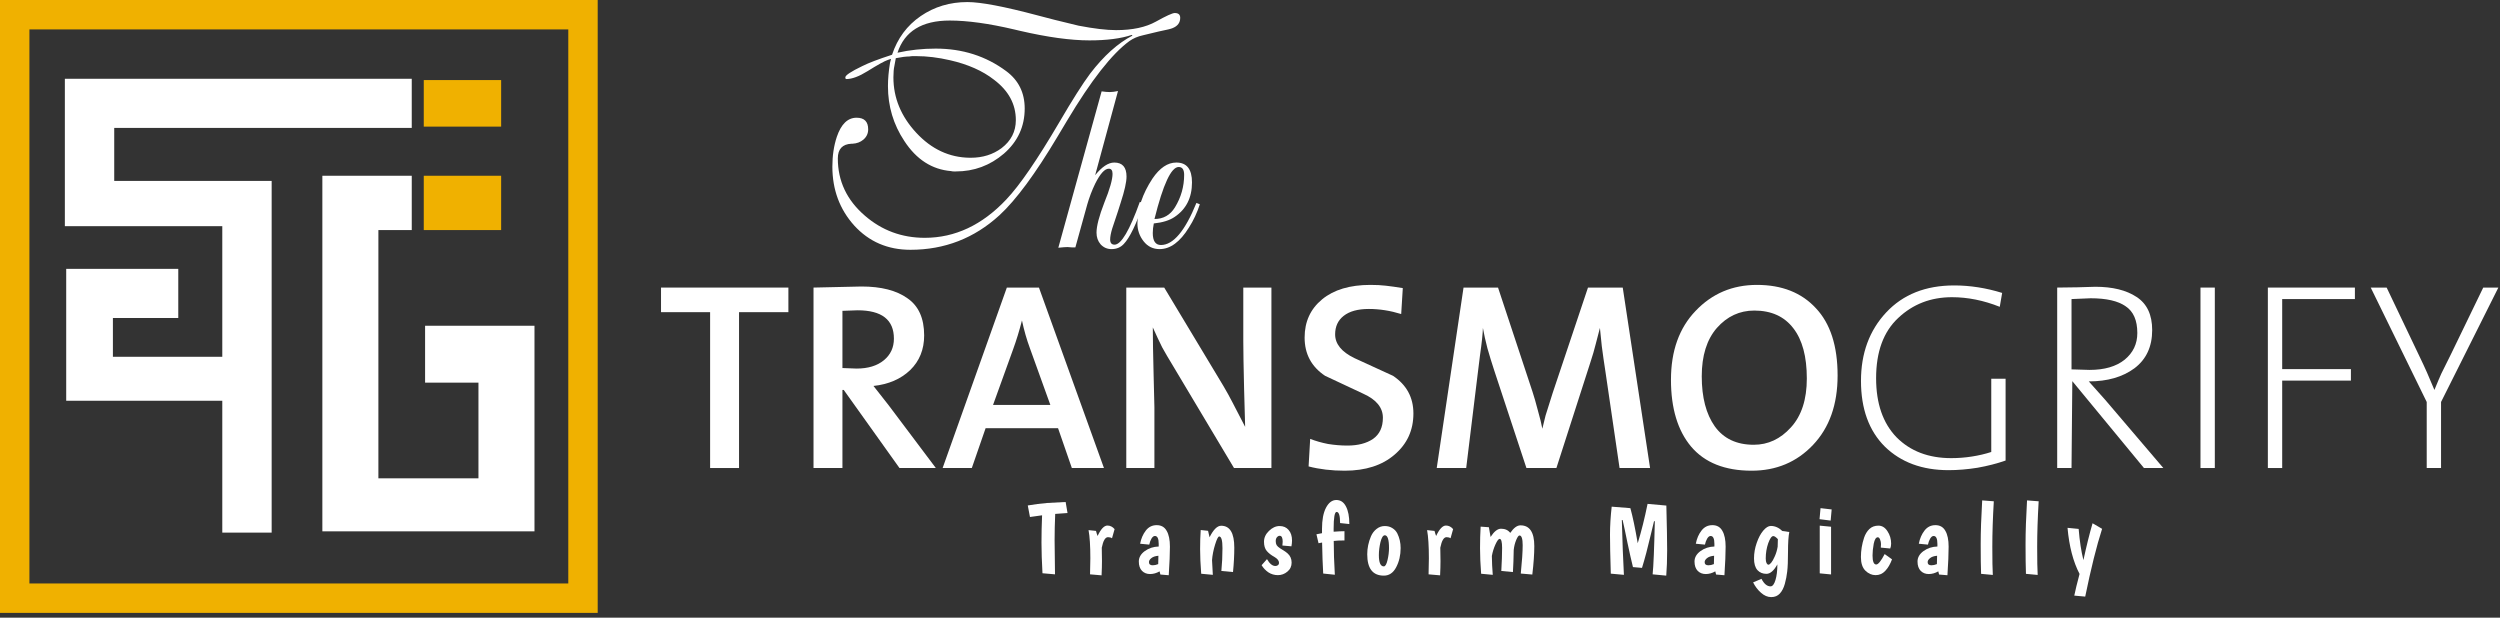 <svg xmlns="http://www.w3.org/2000/svg" width="340" height="84" viewBox="0 0 340 84" fill="none"><rect x="0" y="0" width="340" height="84" fill="#333333" stroke="none"/><path d="M100.509 42.455V63.651H96.576V42.455H89.899V39.11H107.221V42.455H100.509Z" fill="white"></path><path d="M122.33 63.651L114.751 53.035H114.571V63.651H110.638V39.11C111.215 39.11 112.31 39.085 113.921 39.037C115.557 38.989 116.64 38.964 117.169 38.964C119.84 38.964 121.921 39.498 123.412 40.564C124.928 41.606 125.686 43.291 125.686 45.618C125.686 47.532 125.048 49.108 123.773 50.344C122.498 51.556 120.838 52.271 118.793 52.489L120.85 55.107L127.274 63.651H122.33ZM116.628 42.2L114.571 42.273V50.053L116.484 50.126C118.047 50.126 119.286 49.75 120.201 48.999C121.115 48.248 121.572 47.266 121.572 46.054C121.572 43.485 119.924 42.2 116.628 42.2Z" fill="white"></path><path d="M145.771 63.651L143.895 58.234H134.043L132.167 63.651H128.197L136.93 39.11H141.297L150.138 63.651H145.771ZM140.07 47.363C139.637 46.199 139.276 44.939 138.987 43.582C138.626 44.987 138.229 46.284 137.796 47.472L135.054 55.071H142.848L140.07 47.363Z" fill="white"></path><path d="M167.825 63.651L159.489 49.69C158.911 48.744 158.43 47.92 158.045 47.217C157.684 46.49 157.263 45.593 156.782 44.527C156.782 45.957 156.818 48.09 156.89 50.926C156.963 53.737 156.999 55.228 156.999 55.398V63.651H153.174V39.11H158.334L166.381 52.489C166.838 53.265 167.247 54.004 167.608 54.707C167.969 55.386 168.547 56.501 169.34 58.052C169.34 57.567 169.292 55.834 169.196 52.853C169.124 49.871 169.088 47.714 169.088 46.381V39.11H172.913V63.651H167.825Z" fill="white"></path><path d="M182.877 64.015C181.096 64.015 179.46 63.821 177.969 63.433L178.185 59.688C178.931 59.979 179.737 60.209 180.603 60.379C181.493 60.524 182.371 60.597 183.238 60.597C184.681 60.597 185.848 60.294 186.738 59.688C187.628 59.058 188.073 58.1 188.073 56.816C188.073 55.434 187.183 54.343 185.403 53.544C183.647 52.719 181.914 51.907 180.206 51.108C178.354 49.871 177.428 48.139 177.428 45.908C177.428 43.751 178.221 42.018 179.809 40.709C181.397 39.401 183.586 38.746 186.377 38.746C187.147 38.746 187.845 38.782 188.47 38.855C189.12 38.928 189.89 39.037 190.78 39.182L190.563 42.709C189.072 42.248 187.604 42.018 186.161 42.018C184.669 42.018 183.526 42.333 182.732 42.964C181.963 43.569 181.578 44.406 181.578 45.472C181.578 46.781 182.456 47.86 184.212 48.708C185.992 49.532 187.736 50.332 189.445 51.108C191.297 52.344 192.223 54.053 192.223 56.234C192.223 58.513 191.369 60.379 189.661 61.833C187.977 63.288 185.716 64.015 182.877 64.015Z" fill="white"></path><path d="M220.26 63.651L218.348 50.599C218.155 49.362 217.987 48.187 217.842 47.072C217.722 45.957 217.638 45.133 217.59 44.6C217.397 45.351 217.205 46.09 217.012 46.818C216.844 47.52 216.591 48.381 216.255 49.399L211.671 63.651H207.594L203.227 50.417C202.89 49.399 202.578 48.381 202.289 47.363C202.024 46.345 201.82 45.424 201.675 44.6C201.651 45.424 201.519 46.672 201.278 48.344C201.062 49.993 200.954 50.865 200.954 50.962L199.402 63.651H195.396L199.041 39.11H203.732L208.424 53.289C208.64 53.944 208.881 54.78 209.145 55.798C209.434 56.816 209.639 57.652 209.759 58.306C209.951 57.507 210.096 56.913 210.192 56.525C210.312 56.137 210.637 55.107 211.166 53.435L215.966 39.11H220.693L224.41 63.651H220.26Z" fill="white"></path><path d="M238.222 64.015C234.589 64.015 231.847 62.924 229.994 60.742C228.166 58.561 227.252 55.531 227.252 51.653C227.252 47.726 228.37 44.6 230.608 42.273C232.845 39.922 235.624 38.746 238.944 38.746C242.336 38.746 245.006 39.8 246.955 41.909C248.928 43.994 249.914 47.048 249.914 51.071C249.914 55.022 248.796 58.173 246.558 60.524C244.345 62.851 241.566 64.015 238.222 64.015ZM238.583 42.236C236.586 42.236 234.89 43.024 233.495 44.6C232.123 46.175 231.438 48.369 231.438 51.18C231.438 54.041 232.027 56.307 233.206 57.979C234.409 59.652 236.177 60.488 238.511 60.488C240.46 60.488 242.144 59.7 243.563 58.125C245.006 56.549 245.728 54.331 245.728 51.471C245.728 48.49 245.115 46.212 243.888 44.636C242.661 43.036 240.893 42.236 238.583 42.236Z" fill="white"></path><path d="M271.967 41.727C269.778 40.855 267.613 40.419 265.471 40.419C262.584 40.419 260.143 41.364 258.146 43.254C256.149 45.121 255.151 47.848 255.151 51.435C255.151 54.877 256.077 57.555 257.929 59.47C259.806 61.361 262.284 62.306 265.363 62.306C266.325 62.306 267.264 62.233 268.178 62.088C269.116 61.942 269.994 61.736 270.812 61.47V51.508H272.761V62.633C271.582 63.045 270.307 63.372 268.936 63.615C267.564 63.833 266.253 63.942 265.002 63.942C261.418 63.942 258.531 62.875 256.341 60.742C254.176 58.585 253.094 55.604 253.094 51.798C253.094 48.041 254.236 44.939 256.522 42.491C258.807 40.043 261.887 38.819 265.76 38.819C267.925 38.819 270.103 39.158 272.292 39.837L271.967 41.727Z" fill="white"></path><path d="M291.579 63.651L281.835 51.835L281.727 63.651H279.778V39.11C280.765 39.11 281.679 39.098 282.521 39.073C283.363 39.049 284.181 39.025 284.975 39.001C287.308 39.001 289.173 39.461 290.568 40.382C291.988 41.303 292.697 42.806 292.697 44.891C292.697 47.145 291.891 48.878 290.279 50.09C288.668 51.277 286.599 51.871 284.072 51.871L286.31 54.38L294.213 63.651H291.579ZM284.325 40.564L281.727 40.673V50.235L284.181 50.308C286.202 50.308 287.789 49.847 288.944 48.926C290.099 47.981 290.676 46.769 290.676 45.291C290.676 43.569 290.147 42.358 289.089 41.655C288.054 40.928 286.466 40.564 284.325 40.564Z" fill="white"></path><path d="M299.266 63.651V39.11H301.215V63.651H299.266Z" fill="white"></path><path d="M310.378 40.673V50.199H319.724V51.762H310.378V63.651H308.429V39.11H320.266V40.673H310.378Z" fill="white"></path><path d="M331.982 54.671V63.651H330.034V54.671L322.419 39.11H324.585L329.095 48.563C329.745 49.896 330.407 51.386 331.08 53.035C331.465 52.089 331.778 51.35 332.018 50.817C332.283 50.284 332.716 49.411 333.318 48.199L337.72 39.11H339.777L331.982 54.671Z" fill="white"></path><path d="M151.789 4.097C154.015 4.097 155.824 3.709 157.215 2.933C158.606 2.158 159.457 1.77 159.766 1.77C160.261 1.77 160.508 1.987 160.508 2.421C160.508 3.073 160.168 3.538 159.488 3.817C159.302 3.91 158.668 4.066 157.586 4.283C156.906 4.438 156.195 4.609 155.453 4.795C154.742 4.95 154.123 5.213 153.598 5.586C151.217 7.323 148.388 10.937 145.11 16.428L143.858 18.523C140.828 23.61 138.185 27.194 135.928 29.272C132.496 32.406 128.461 33.972 123.823 33.972C120.731 33.972 118.18 32.871 116.17 30.668C114.192 28.465 113.202 25.797 113.202 22.664C113.202 21.175 113.403 19.826 113.805 18.616C114.393 16.878 115.289 16.01 116.495 16.01C117.546 16.01 118.072 16.537 118.072 17.592C118.072 18.15 117.855 18.616 117.423 18.988C117.021 19.329 116.526 19.515 115.938 19.546C115.938 19.546 115.908 19.546 115.846 19.546C115.815 19.546 115.799 19.546 115.799 19.546C114.563 19.608 113.944 20.275 113.944 21.547C113.944 24.619 115.165 27.209 117.608 29.319C119.927 31.335 122.648 32.343 125.771 32.343C129.883 32.343 133.578 30.606 136.855 27.131C138.679 25.208 141.075 21.718 144.044 16.661C145.837 13.59 147.244 11.372 148.264 10.007C150.119 7.587 152.036 5.865 154.015 4.841L153.922 4.748C152.438 5.245 150.521 5.493 148.171 5.493C145.605 5.493 142.451 5.058 138.71 4.19L137.922 4.004C134.49 3.197 131.568 2.794 129.156 2.794C125.384 2.794 123.019 4.252 122.06 7.168C123.73 6.796 125.461 6.61 127.255 6.61C130.903 6.61 134.103 7.633 136.855 9.681C138.525 10.922 139.359 12.613 139.359 14.753C139.359 17.204 138.416 19.252 136.53 20.896C134.644 22.509 132.465 23.316 129.991 23.316H129.713C129.589 23.316 129.465 23.3 129.342 23.269C126.745 23.052 124.627 21.687 122.988 19.174C121.504 16.94 120.762 14.458 120.762 11.728C120.762 10.736 120.855 9.681 121.04 8.564C121.071 8.44 121.117 8.254 121.179 8.006C121.086 8.037 120.947 8.083 120.762 8.145C120.298 8.3 119.37 8.812 117.979 9.681C116.835 10.394 115.877 10.751 115.104 10.751C115.011 10.751 114.965 10.674 114.965 10.518C114.965 10.239 115.737 9.727 117.283 8.983C118.149 8.548 119.494 8.037 121.318 7.447C122.06 5.213 123.359 3.461 125.214 2.189C127.069 0.917 129.187 0.281 131.568 0.281C133.392 0.281 136.577 0.886 141.122 2.096C142.359 2.437 144.214 2.902 146.687 3.492C148.79 3.895 150.49 4.097 151.789 4.097ZM138.154 16.335C138.154 14.164 137.164 12.333 135.185 10.844C133.64 9.634 131.645 8.75 129.203 8.192C127.595 7.819 126.064 7.633 124.611 7.633H124.147C123.993 7.633 123.838 7.649 123.684 7.68C123.22 7.68 122.601 7.757 121.829 7.913C121.705 8.533 121.643 8.874 121.643 8.936C121.55 9.34 121.504 9.867 121.504 10.518C121.504 13.311 122.54 15.823 124.611 18.057C126.683 20.291 129.11 21.423 131.893 21.454H131.985H132.032C133.64 21.454 135.031 21.02 136.206 20.151C137.504 19.159 138.154 17.887 138.154 16.335Z" fill="white"></path><path d="M155.526 27.643C154.537 30.497 153.64 32.343 152.836 33.181C152.403 33.646 151.847 33.879 151.166 33.879C150.579 33.879 150.084 33.662 149.682 33.228C149.311 32.793 149.126 32.266 149.126 31.645C149.126 30.746 149.481 29.381 150.192 27.55C150.935 25.72 151.306 24.417 151.306 23.641C151.306 23.176 151.135 22.943 150.795 22.943C150.239 22.943 149.62 23.626 148.94 24.991C148.507 25.891 148.152 26.821 147.874 27.783L146.25 33.646H145.787C145.477 33.615 145.276 33.6 145.184 33.6C144.936 33.6 144.519 33.631 143.931 33.693L149.821 12.426C150.254 12.489 150.625 12.52 150.935 12.52C151.244 12.52 151.615 12.473 152.048 12.38L148.94 23.828C149.868 22.68 150.734 22.106 151.537 22.106C152.651 22.106 153.207 22.742 153.207 24.014C153.207 24.758 152.944 25.937 152.419 27.55C152.264 28.078 151.878 29.257 151.259 31.087C151.074 31.707 150.981 32.204 150.981 32.576C150.981 33.041 151.182 33.274 151.584 33.274C152.48 33.274 153.624 31.335 155.016 27.457L155.526 27.643Z" fill="white"></path><path d="M163.178 27.783C162.807 28.931 162.312 29.986 161.694 30.947C160.488 32.902 159.158 33.879 157.705 33.879C156.808 33.879 156.082 33.522 155.525 32.809C154.969 32.095 154.69 31.289 154.69 30.389C154.69 28.404 155.371 26.371 156.731 24.293C157.72 22.835 158.803 22.106 159.978 22.106C161.4 22.106 162.111 23.005 162.111 24.805C162.111 26.883 161.323 28.45 159.746 29.505C159.065 29.97 158.122 30.265 156.917 30.389C156.824 30.854 156.777 31.289 156.777 31.692C156.777 32.778 157.148 33.321 157.891 33.321C159.56 33.321 161.168 31.413 162.714 27.597L163.178 27.783ZM157.009 29.784C158.215 29.784 159.143 29.257 159.792 28.202C160.627 26.837 161.044 25.363 161.044 23.781C161.044 23.067 160.797 22.711 160.302 22.711C159.282 22.711 158.184 25.068 157.009 29.784Z" fill="white"></path><rect x="2" y="2" width="77.287" height="79.352" stroke="#F0B100" stroke-width="4"></rect><path d="M9.004 36.565V54.502H31.321V48.523H15.354V43.247H24.245V36.565H9.004Z" fill="white"></path><path d="M30.232 30.76V72.436H36.945V24.605H15.535V17.396H55.997V10.713H8.821V30.76H30.232Z" fill="white"></path><path d="M55.998 23.903V31.289H51.461V65.052H65.07V52.039H57.812V44.302H72.69V72.262H43.841V23.903H55.998Z" fill="white"></path><rect x="57.632" y="10.889" width="10.524" height="6.331" fill="#F0B100"></rect><rect x="57.632" y="23.903" width="10.524" height="7.386" fill="#F0B100"></rect><path d="M141.777 77.962C141.687 76.367 141.642 74.979 141.642 73.799C141.642 72.609 141.669 71.37 141.723 70.082L140.074 70.311L139.777 68.743C140.66 68.59 141.534 68.478 142.399 68.406L144.927 68.27L145.183 69.771C144.688 69.798 144.129 69.838 143.507 69.892C143.453 71.19 143.426 72.379 143.426 73.461C143.426 74.542 143.444 76.092 143.48 78.11L141.777 77.962Z" fill="white"></path><path d="M150.693 73.055C150.314 73.055 150.03 73.533 149.841 74.488C149.859 75.119 149.868 75.722 149.868 76.299C149.868 76.876 149.85 77.525 149.814 78.246L148.246 78.11C148.273 76.786 148.287 76.056 148.287 75.921C148.287 74.254 148.206 72.979 148.043 72.096L149.057 72.204C149.12 72.465 149.192 72.695 149.273 72.893C149.715 71.947 150.161 71.474 150.612 71.474C150.981 71.474 151.305 71.636 151.585 71.96L151.233 73.204C151.089 73.105 150.909 73.055 150.693 73.055Z" fill="white"></path><path d="M155.056 73.947C155.191 73.244 155.448 72.65 155.826 72.163C156.204 71.668 156.7 71.42 157.313 71.42C157.926 71.42 158.376 71.677 158.664 72.19C158.962 72.695 159.11 73.416 159.11 74.353C159.11 75.29 159.056 76.583 158.948 78.232L157.813 78.137L157.705 77.705C157.281 77.948 156.849 78.07 156.407 78.07C155.966 78.07 155.601 77.926 155.312 77.637C155.024 77.34 154.88 76.916 154.88 76.367C154.88 75.817 155.15 75.344 155.691 74.948C156.24 74.551 156.871 74.344 157.583 74.326V73.961C157.583 73.249 157.412 72.893 157.069 72.893C156.898 72.893 156.741 73.015 156.596 73.258C156.461 73.492 156.362 73.763 156.299 74.069L155.056 73.947ZM156.258 76.448C156.258 76.736 156.43 76.88 156.772 76.88C157.006 76.88 157.254 76.826 157.516 76.718L157.543 75.583C157.119 75.619 156.799 75.727 156.583 75.907C156.367 76.078 156.258 76.259 156.258 76.448Z" fill="white"></path><path d="M166.08 71.501C167.27 71.501 167.864 72.492 167.864 74.474C167.864 75.52 167.806 76.628 167.689 77.799L166.107 77.651C166.206 76.624 166.256 75.587 166.256 74.542C166.256 73.488 166.107 72.961 165.81 72.961C165.666 72.961 165.481 73.326 165.256 74.055C165.03 74.776 164.891 75.484 164.837 76.177C164.855 76.547 164.891 77.214 164.945 78.178L163.363 78.029C163.264 76.759 163.215 75.641 163.215 74.677C163.215 73.713 163.242 72.848 163.296 72.082L164.296 72.19C164.314 72.262 164.382 72.555 164.499 73.069C165.021 72.023 165.549 71.501 166.08 71.501Z" fill="white"></path><path d="M174.445 73.677C174.445 73.136 174.31 72.866 174.039 72.866C173.904 72.866 173.778 72.933 173.661 73.069C173.553 73.195 173.499 73.371 173.499 73.596C173.499 73.812 173.539 73.992 173.62 74.136C173.71 74.281 173.868 74.425 174.093 74.569C174.328 74.704 174.508 74.817 174.634 74.907C174.769 74.988 174.927 75.105 175.107 75.258C175.476 75.583 175.661 76.002 175.661 76.515C175.661 77.02 175.467 77.43 175.08 77.745C174.702 78.061 174.273 78.219 173.796 78.219C173.318 78.219 172.886 78.092 172.498 77.84C172.12 77.579 171.813 77.254 171.579 76.867L172.309 76.042C172.67 76.664 173.048 76.975 173.444 76.975C173.58 76.975 173.697 76.939 173.796 76.867C173.895 76.786 173.945 76.678 173.945 76.543C173.945 76.254 173.737 75.988 173.323 75.745C172.881 75.502 172.534 75.231 172.282 74.934C172.03 74.637 171.904 74.218 171.904 73.677C171.904 73.127 172.129 72.636 172.579 72.204C173.03 71.762 173.512 71.541 174.026 71.541C174.548 71.541 174.958 71.722 175.256 72.082C175.562 72.433 175.715 72.911 175.715 73.515C175.715 73.758 175.688 74.019 175.634 74.299L174.404 74.191C174.431 73.983 174.445 73.812 174.445 73.677Z" fill="white"></path><path d="M179.793 71.92C179.793 70.703 179.973 69.748 180.334 69.054C180.703 68.351 181.172 68 181.739 68C182.316 68 182.753 68.293 183.05 68.879C183.357 69.455 183.51 70.253 183.51 71.271L182.253 71.136C182.253 70.127 182.095 69.622 181.78 69.622C181.51 69.622 181.374 70.388 181.374 71.92V72.312C181.978 72.267 182.469 72.244 182.848 72.244V73.501C182.226 73.501 181.739 73.524 181.388 73.569C181.388 74.948 181.437 76.479 181.537 78.165L179.955 78.002C179.883 76.759 179.833 75.353 179.806 73.785C179.572 73.821 179.41 73.853 179.32 73.88L179.036 72.663C179.126 72.636 179.378 72.587 179.793 72.514V71.92Z" fill="white"></path><path d="M187.526 75.502C187.526 76.52 187.751 77.029 188.202 77.029C188.4 77.029 188.567 76.745 188.702 76.177C188.837 75.601 188.905 75.051 188.905 74.528C188.905 73.375 188.715 72.798 188.337 72.798C188.094 72.798 187.895 73.109 187.742 73.731C187.598 74.344 187.526 74.934 187.526 75.502ZM185.944 75.38C185.944 74.542 186.116 73.722 186.458 72.92C186.638 72.514 186.891 72.186 187.215 71.933C187.548 71.672 187.918 71.541 188.323 71.541C188.729 71.541 189.076 71.636 189.364 71.825C189.661 72.005 189.887 72.249 190.04 72.555C190.337 73.159 190.486 73.817 190.486 74.528C190.486 75.511 190.283 76.385 189.878 77.151C189.481 77.908 188.923 78.286 188.202 78.286C186.697 78.286 185.944 77.317 185.944 75.38Z" fill="white"></path><path d="M196.733 73.055C196.354 73.055 196.071 73.533 195.881 74.488C195.899 75.119 195.908 75.722 195.908 76.299C195.908 76.876 195.89 77.525 195.854 78.246L194.286 78.11C194.313 76.786 194.327 76.056 194.327 75.921C194.327 74.254 194.246 72.979 194.084 72.096L195.097 72.204C195.16 72.465 195.233 72.695 195.314 72.893C195.755 71.947 196.201 71.474 196.652 71.474C197.021 71.474 197.346 71.636 197.625 71.96L197.274 73.204C197.129 73.105 196.949 73.055 196.733 73.055Z" fill="white"></path><path d="M204.137 71.906C204.687 71.906 205.106 72.096 205.394 72.474C205.863 71.789 206.327 71.447 206.786 71.447C208.039 71.447 208.665 72.388 208.665 74.272C208.665 75.335 208.575 76.624 208.395 78.137L206.827 78.002C206.998 76.317 207.084 75.033 207.084 74.15C207.084 73.267 206.939 72.825 206.651 72.825C206.525 72.825 206.376 73.028 206.205 73.434C206.034 73.839 205.921 74.29 205.867 74.785C205.849 75.912 205.813 76.916 205.759 77.799L204.178 77.651C204.25 76.38 204.286 75.335 204.286 74.515C204.286 73.695 204.173 73.285 203.948 73.285C203.804 73.285 203.614 73.537 203.38 74.042C203.155 74.537 202.993 75.06 202.893 75.61C202.902 76.439 202.943 77.295 203.015 78.178L201.434 78.029C201.335 76.759 201.285 75.601 201.285 74.555C201.285 73.51 201.312 72.533 201.366 71.622L202.488 71.704C202.542 71.947 202.619 72.388 202.718 73.028C203.195 72.28 203.668 71.906 204.137 71.906Z" fill="white"></path><path d="M219.068 78.016C218.996 75.673 218.96 73.907 218.96 72.717C218.96 71.528 219.036 70.257 219.19 68.906L221.731 69.108C222.046 70.244 222.38 71.834 222.731 73.88C223.236 72.231 223.682 70.447 224.069 68.527L226.624 68.757C226.696 71.541 226.732 73.578 226.732 74.866C226.732 76.146 226.691 77.286 226.61 78.286L224.758 78.11C224.876 76.975 224.975 74.569 225.056 70.892L224.948 70.879C224.858 71.231 224.713 71.834 224.515 72.69C224.101 74.465 223.7 75.979 223.312 77.232L222.082 77.124C221.866 76.259 221.614 75.141 221.325 73.772C221.046 72.393 220.83 71.379 220.676 70.73L220.568 70.717C220.649 73.727 220.744 76.214 220.852 78.178L219.068 78.016Z" fill="white"></path><path d="M230.63 73.947C230.765 73.244 231.022 72.65 231.4 72.163C231.779 71.668 232.274 71.42 232.887 71.42C233.5 71.42 233.951 71.677 234.239 72.19C234.536 72.695 234.685 73.416 234.685 74.353C234.685 75.29 234.631 76.583 234.523 78.232L233.387 78.137L233.279 77.705C232.856 77.948 232.423 78.07 231.982 78.07C231.54 78.07 231.175 77.926 230.887 77.637C230.598 77.34 230.454 76.916 230.454 76.367C230.454 75.817 230.725 75.344 231.265 74.948C231.815 74.551 232.446 74.344 233.158 74.326V73.961C233.158 73.249 232.986 72.893 232.644 72.893C232.473 72.893 232.315 73.015 232.171 73.258C232.036 73.492 231.937 73.763 231.873 74.069L230.63 73.947ZM231.833 76.448C231.833 76.736 232.004 76.88 232.347 76.88C232.581 76.88 232.829 76.826 233.09 76.718L233.117 75.583C232.693 75.619 232.374 75.727 232.157 75.907C231.941 76.078 231.833 76.259 231.833 76.448Z" fill="white"></path><path d="M240.79 79.746C241.069 79.746 241.294 79.457 241.465 78.881C241.637 78.313 241.722 77.606 241.722 76.759C241.245 77.615 240.749 78.043 240.235 78.043C239.731 78.043 239.321 77.872 239.005 77.529C238.699 77.178 238.546 76.651 238.546 75.948C238.546 75.236 238.668 74.533 238.911 73.839C239.154 73.136 239.451 72.578 239.803 72.163C240.163 71.74 240.506 71.528 240.83 71.528C241.398 71.528 241.921 71.758 242.398 72.217L243.344 72.352C243.227 72.938 243.169 73.839 243.169 75.056C243.169 76.263 243.132 77.155 243.06 77.732C242.997 78.3 242.889 78.858 242.736 79.408C242.583 79.958 242.358 80.395 242.06 80.719C241.763 81.043 241.371 81.206 240.884 81.206C240.398 81.206 239.934 81.007 239.492 80.611C239.05 80.224 238.695 79.755 238.424 79.205L239.56 78.719C239.911 79.403 240.321 79.746 240.79 79.746ZM241.168 72.906C240.943 72.906 240.713 73.231 240.479 73.88C240.253 74.528 240.141 75.218 240.141 75.948C240.141 76.227 240.177 76.439 240.249 76.583C240.33 76.727 240.416 76.799 240.506 76.799C240.605 76.799 240.731 76.709 240.884 76.529C241.037 76.349 241.2 76.06 241.371 75.664C241.551 75.267 241.682 74.83 241.763 74.353L241.79 73.326C241.529 73.046 241.321 72.906 241.168 72.906Z" fill="white"></path><path d="M247.484 71.487L249.025 71.636V78.124L247.484 77.975V71.487ZM247.592 69.108L249.106 69.284L248.971 70.798L247.457 70.609L247.592 69.108Z" fill="white"></path><path d="M255.788 74.474C255.806 74.348 255.815 74.186 255.815 73.988C255.815 73.79 255.774 73.587 255.693 73.38C255.612 73.172 255.509 73.069 255.382 73.069C255.13 73.069 254.945 73.362 254.828 73.947C254.72 74.524 254.666 75.056 254.666 75.542C254.666 76.362 254.833 76.772 255.166 76.772C255.437 76.772 255.819 76.299 256.315 75.353L257.315 76.069C257.072 76.727 256.766 77.25 256.396 77.637C256.036 78.025 255.599 78.219 255.085 78.219C254.571 78.219 254.107 78.016 253.693 77.61C253.287 77.205 253.085 76.588 253.085 75.758C253.085 74.875 253.229 73.997 253.517 73.123C253.679 72.645 253.918 72.253 254.234 71.947C254.558 71.641 254.968 71.487 255.464 71.487C255.959 71.487 256.369 71.74 256.694 72.244C257.027 72.749 257.194 73.308 257.194 73.92C257.194 74.182 257.153 74.407 257.072 74.596L255.788 74.474Z" fill="white"></path><path d="M260.958 73.947C261.093 73.244 261.35 72.65 261.729 72.163C262.107 71.668 262.603 71.42 263.215 71.42C263.828 71.42 264.279 71.677 264.567 72.19C264.865 72.695 265.013 73.416 265.013 74.353C265.013 75.29 264.959 76.583 264.851 78.232L263.716 78.137L263.607 77.705C263.184 77.948 262.751 78.07 262.31 78.07C261.868 78.07 261.503 77.926 261.215 77.637C260.927 77.34 260.783 76.916 260.783 76.367C260.783 75.817 261.053 75.344 261.593 74.948C262.143 74.551 262.774 74.344 263.486 74.326V73.961C263.486 73.249 263.315 72.893 262.972 72.893C262.801 72.893 262.643 73.015 262.499 73.258C262.364 73.492 262.265 73.763 262.202 74.069L260.958 73.947ZM262.161 76.448C262.161 76.736 262.332 76.88 262.675 76.88C262.909 76.88 263.157 76.826 263.418 76.718L263.445 75.583C263.022 75.619 262.702 75.727 262.486 75.907C262.269 76.078 262.161 76.259 262.161 76.448Z" fill="white"></path><path d="M271.158 68.176C271.023 70.456 270.956 72.51 270.956 74.339C270.956 76.168 270.978 77.453 271.023 78.192L269.428 78.043C269.392 77.106 269.374 75.776 269.374 74.055C269.374 72.325 269.442 70.325 269.577 68.054L271.158 68.176Z" fill="white"></path><path d="M277.259 68.176C277.124 70.456 277.056 72.51 277.056 74.339C277.056 76.168 277.079 77.453 277.124 78.192L275.529 78.043C275.493 77.106 275.475 75.776 275.475 74.055C275.475 72.325 275.542 70.325 275.677 68.054L277.259 68.176Z" fill="white"></path><path d="M284.589 71.163L285.887 71.92C285.139 74.236 284.373 77.308 283.589 81.138L282.102 81.003C282.246 80.291 282.485 79.309 282.819 78.056C281.954 76.398 281.408 74.308 281.183 71.785L282.697 71.933C282.832 73.591 283.048 75.006 283.346 76.177C283.76 74.249 284.175 72.578 284.589 71.163Z" fill="white"></path></svg>